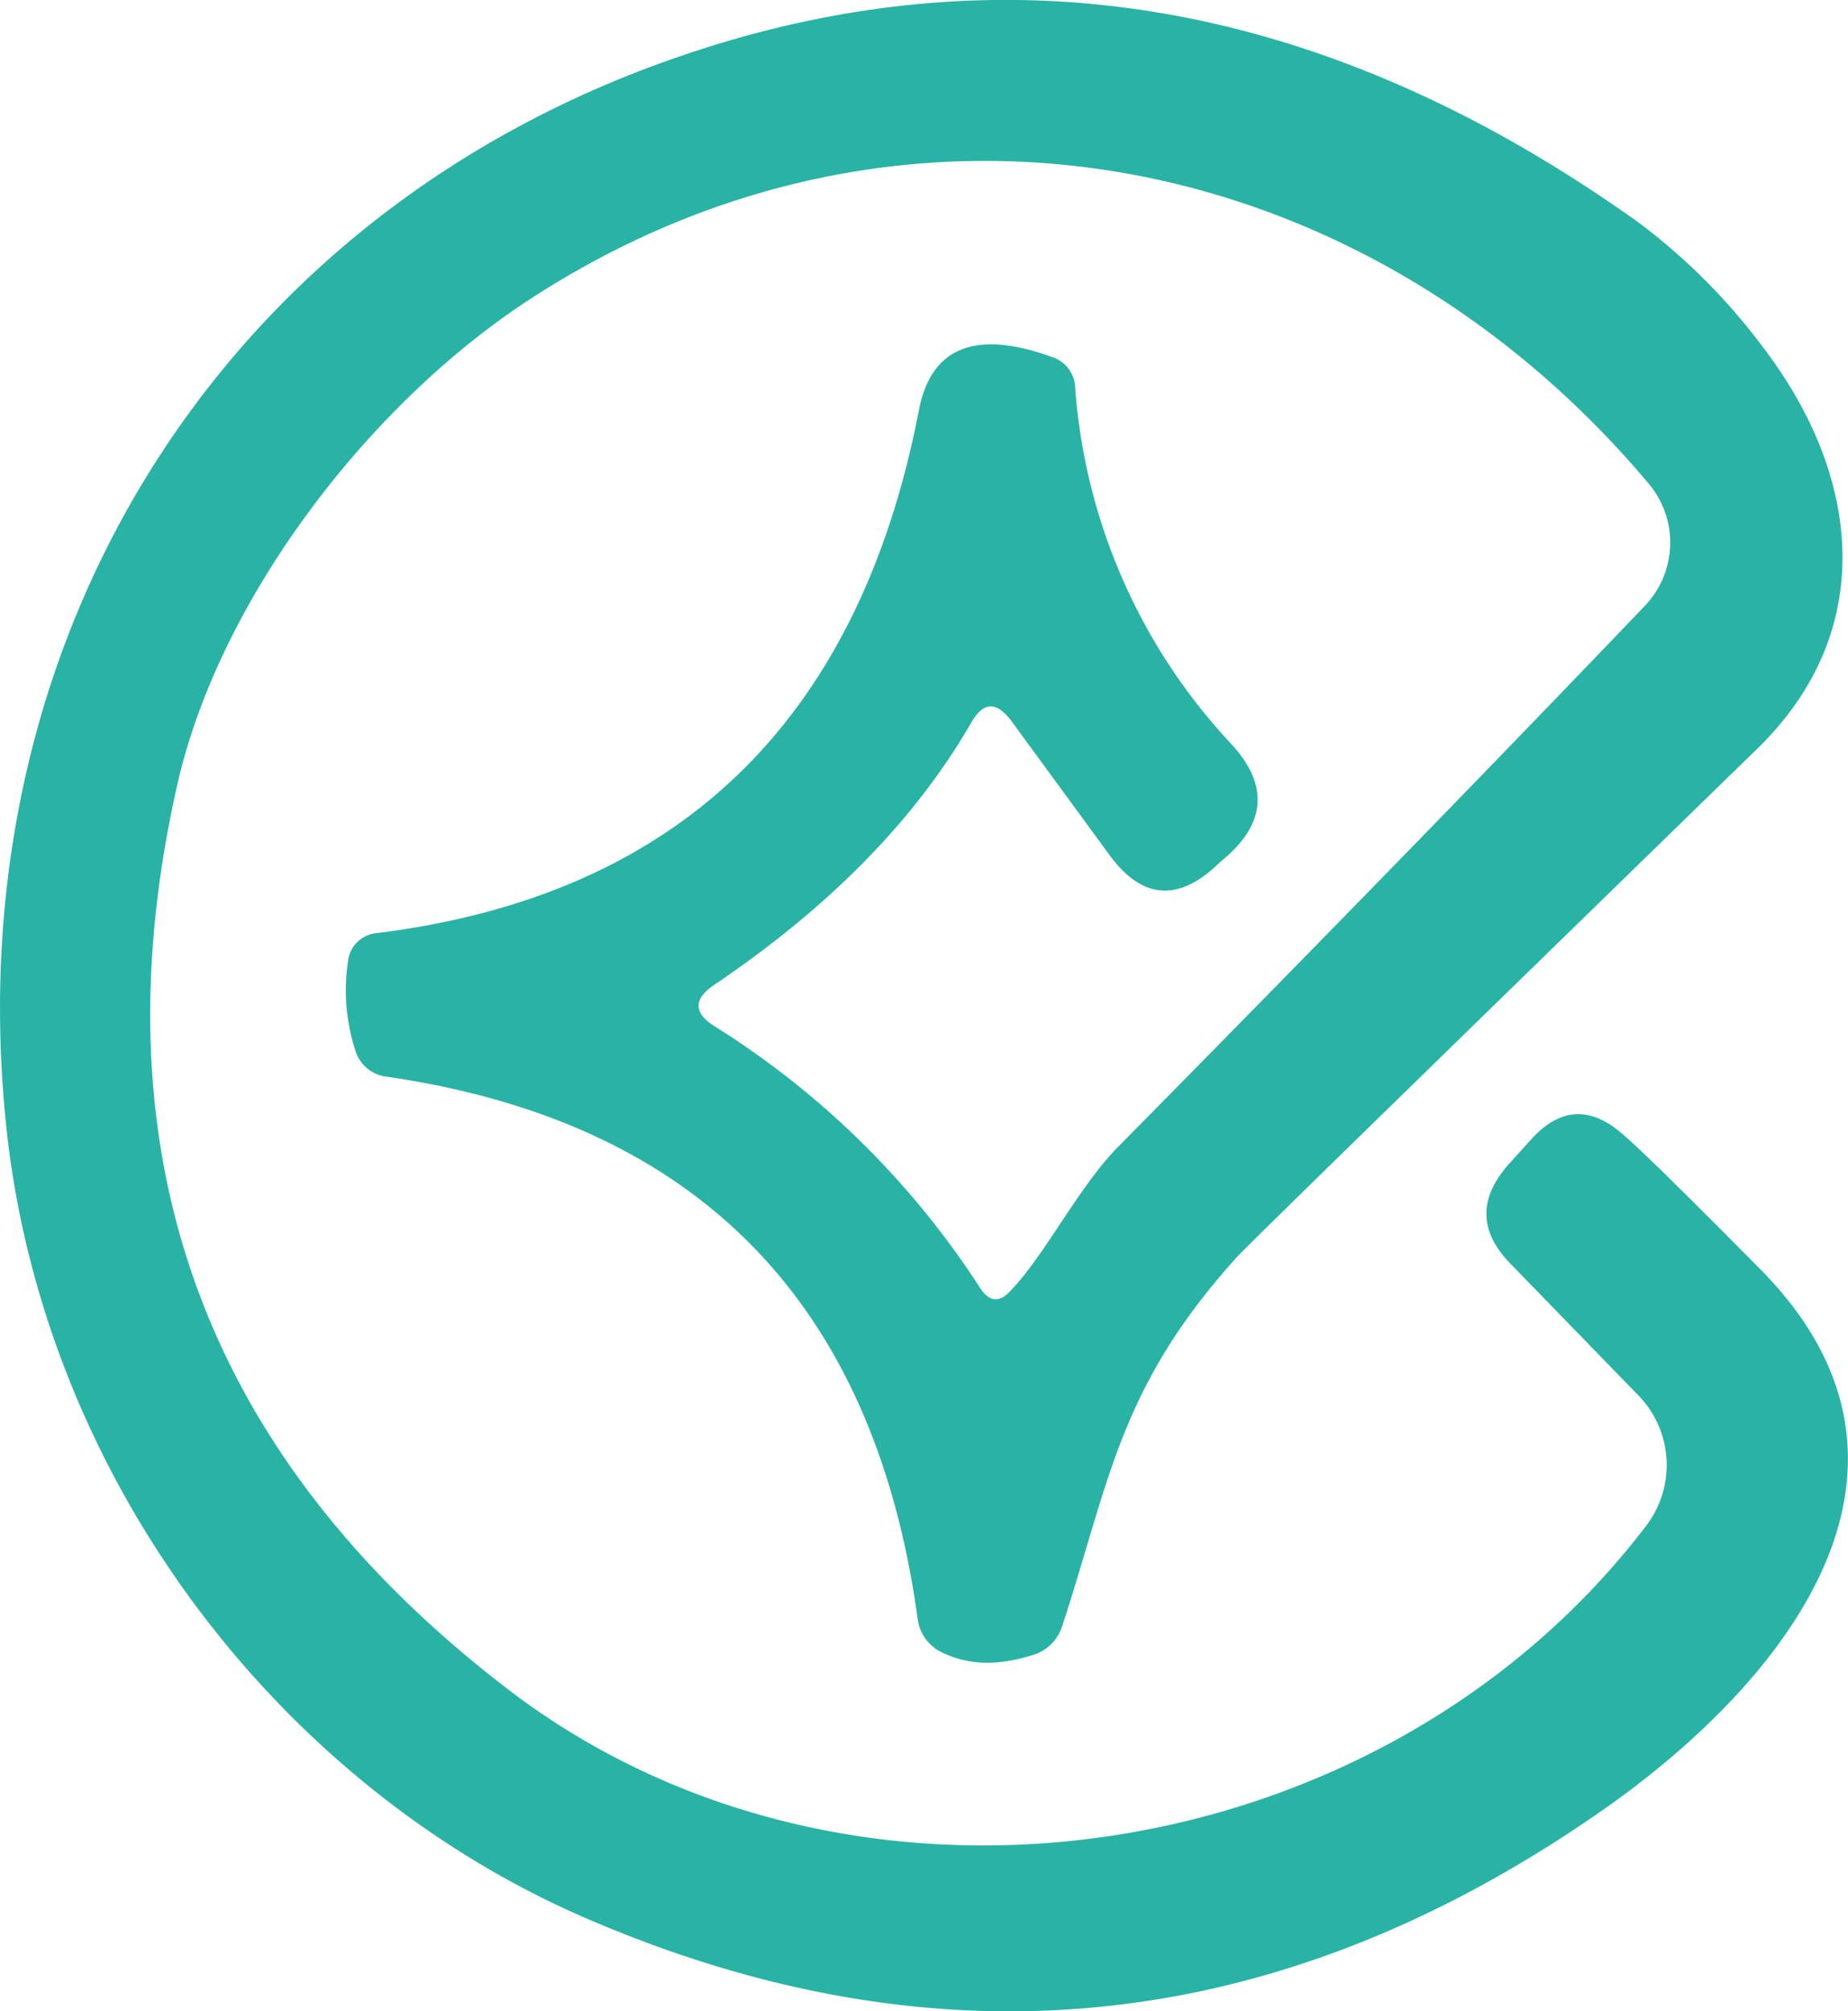 <svg xmlns="http://www.w3.org/2000/svg" viewBox="0 0 173.88 189.2" fill="none">
  <defs>
    <style>.cls-1{fill:url(#iconGradient);}</style>
    <linearGradient id="iconGradient" x1="0%" y1="0%" x2="100%" y2="100%" gradientTransform="rotate(137)">
      <stop offset="16%" stop-color="#29B3A4" />
      <stop offset="152%" stop-color="#10786D" />
    </linearGradient>
  </defs>
  <g id="Layer_2" data-name="Layer 2">
    <g id="Layer_1-2" data-name="Layer 1">
      <path class="cls-1" d="M150.67,170.37Q105.28,202,55.31,180.53C26,167.94,3.87,138.67.55,105.58-4.09,59.85,21.09,19.79,64.35,5.17q45.86-15.57,89.74,15.7A57.73,57.73,0,0,1,165.83,32.6c9.21,12,11,26.62-.46,37.81q-48.28,47-48.91,47.76c-11.15,12.31-12,21-16.5,34.75a4.15,4.15,0,0,1-2.84,2.79c-3.19,1-5.93.94-8.31-.18a4.07,4.07,0,0,1-2.48-3.33q-6.14-44.5-49.86-50.9a3.51,3.51,0,0,1-3.06-2.56,18.29,18.29,0,0,1-.67-8.27,3,3,0,0,1,2.79-2.7Q78,82.45,86.47,38.54,88.21,29.69,99,33.59a3.13,3.13,0,0,1,2.16,2.83,54.84,54.84,0,0,0,14.75,33.63c3.41,3.74,3.23,7.29-.59,10.61-.22.18-.58.5-1.12,1-3.6,3.19-6.88,2.78-9.8-1.22L95.15,67.81c-1.4-1.85-2.61-1.8-3.74.13Q83.52,81.63,67.23,92.63c-2,1.34-2,2.65,0,3.91a80.72,80.72,0,0,1,25,24.64c.85,1.3,1.8,1.39,2.83.27,3.24-3.33,6.43-9.81,10.16-13.58Q133.39,79.34,154.76,57a8.61,8.61,0,0,0,.36-11.51C128.28,13.58,85.12,5.27,50,28.06,34.63,38,20.51,56.56,16.64,74q-11.67,52,31,84.8C80,183.72,130.08,176.26,155,143.39a9.41,9.41,0,0,0-1-12.28l-11.87-12.22c-3-3.06-3-6.17-.18-9.36l2.07-2.29c2.61-2.92,5.36-3.2,8.28-.86,1.57,1.26,6,5.62,13.31,13C184.49,138.44,167.35,158.76,150.67,170.37Z"/>
    </g>
  </g>
</svg>